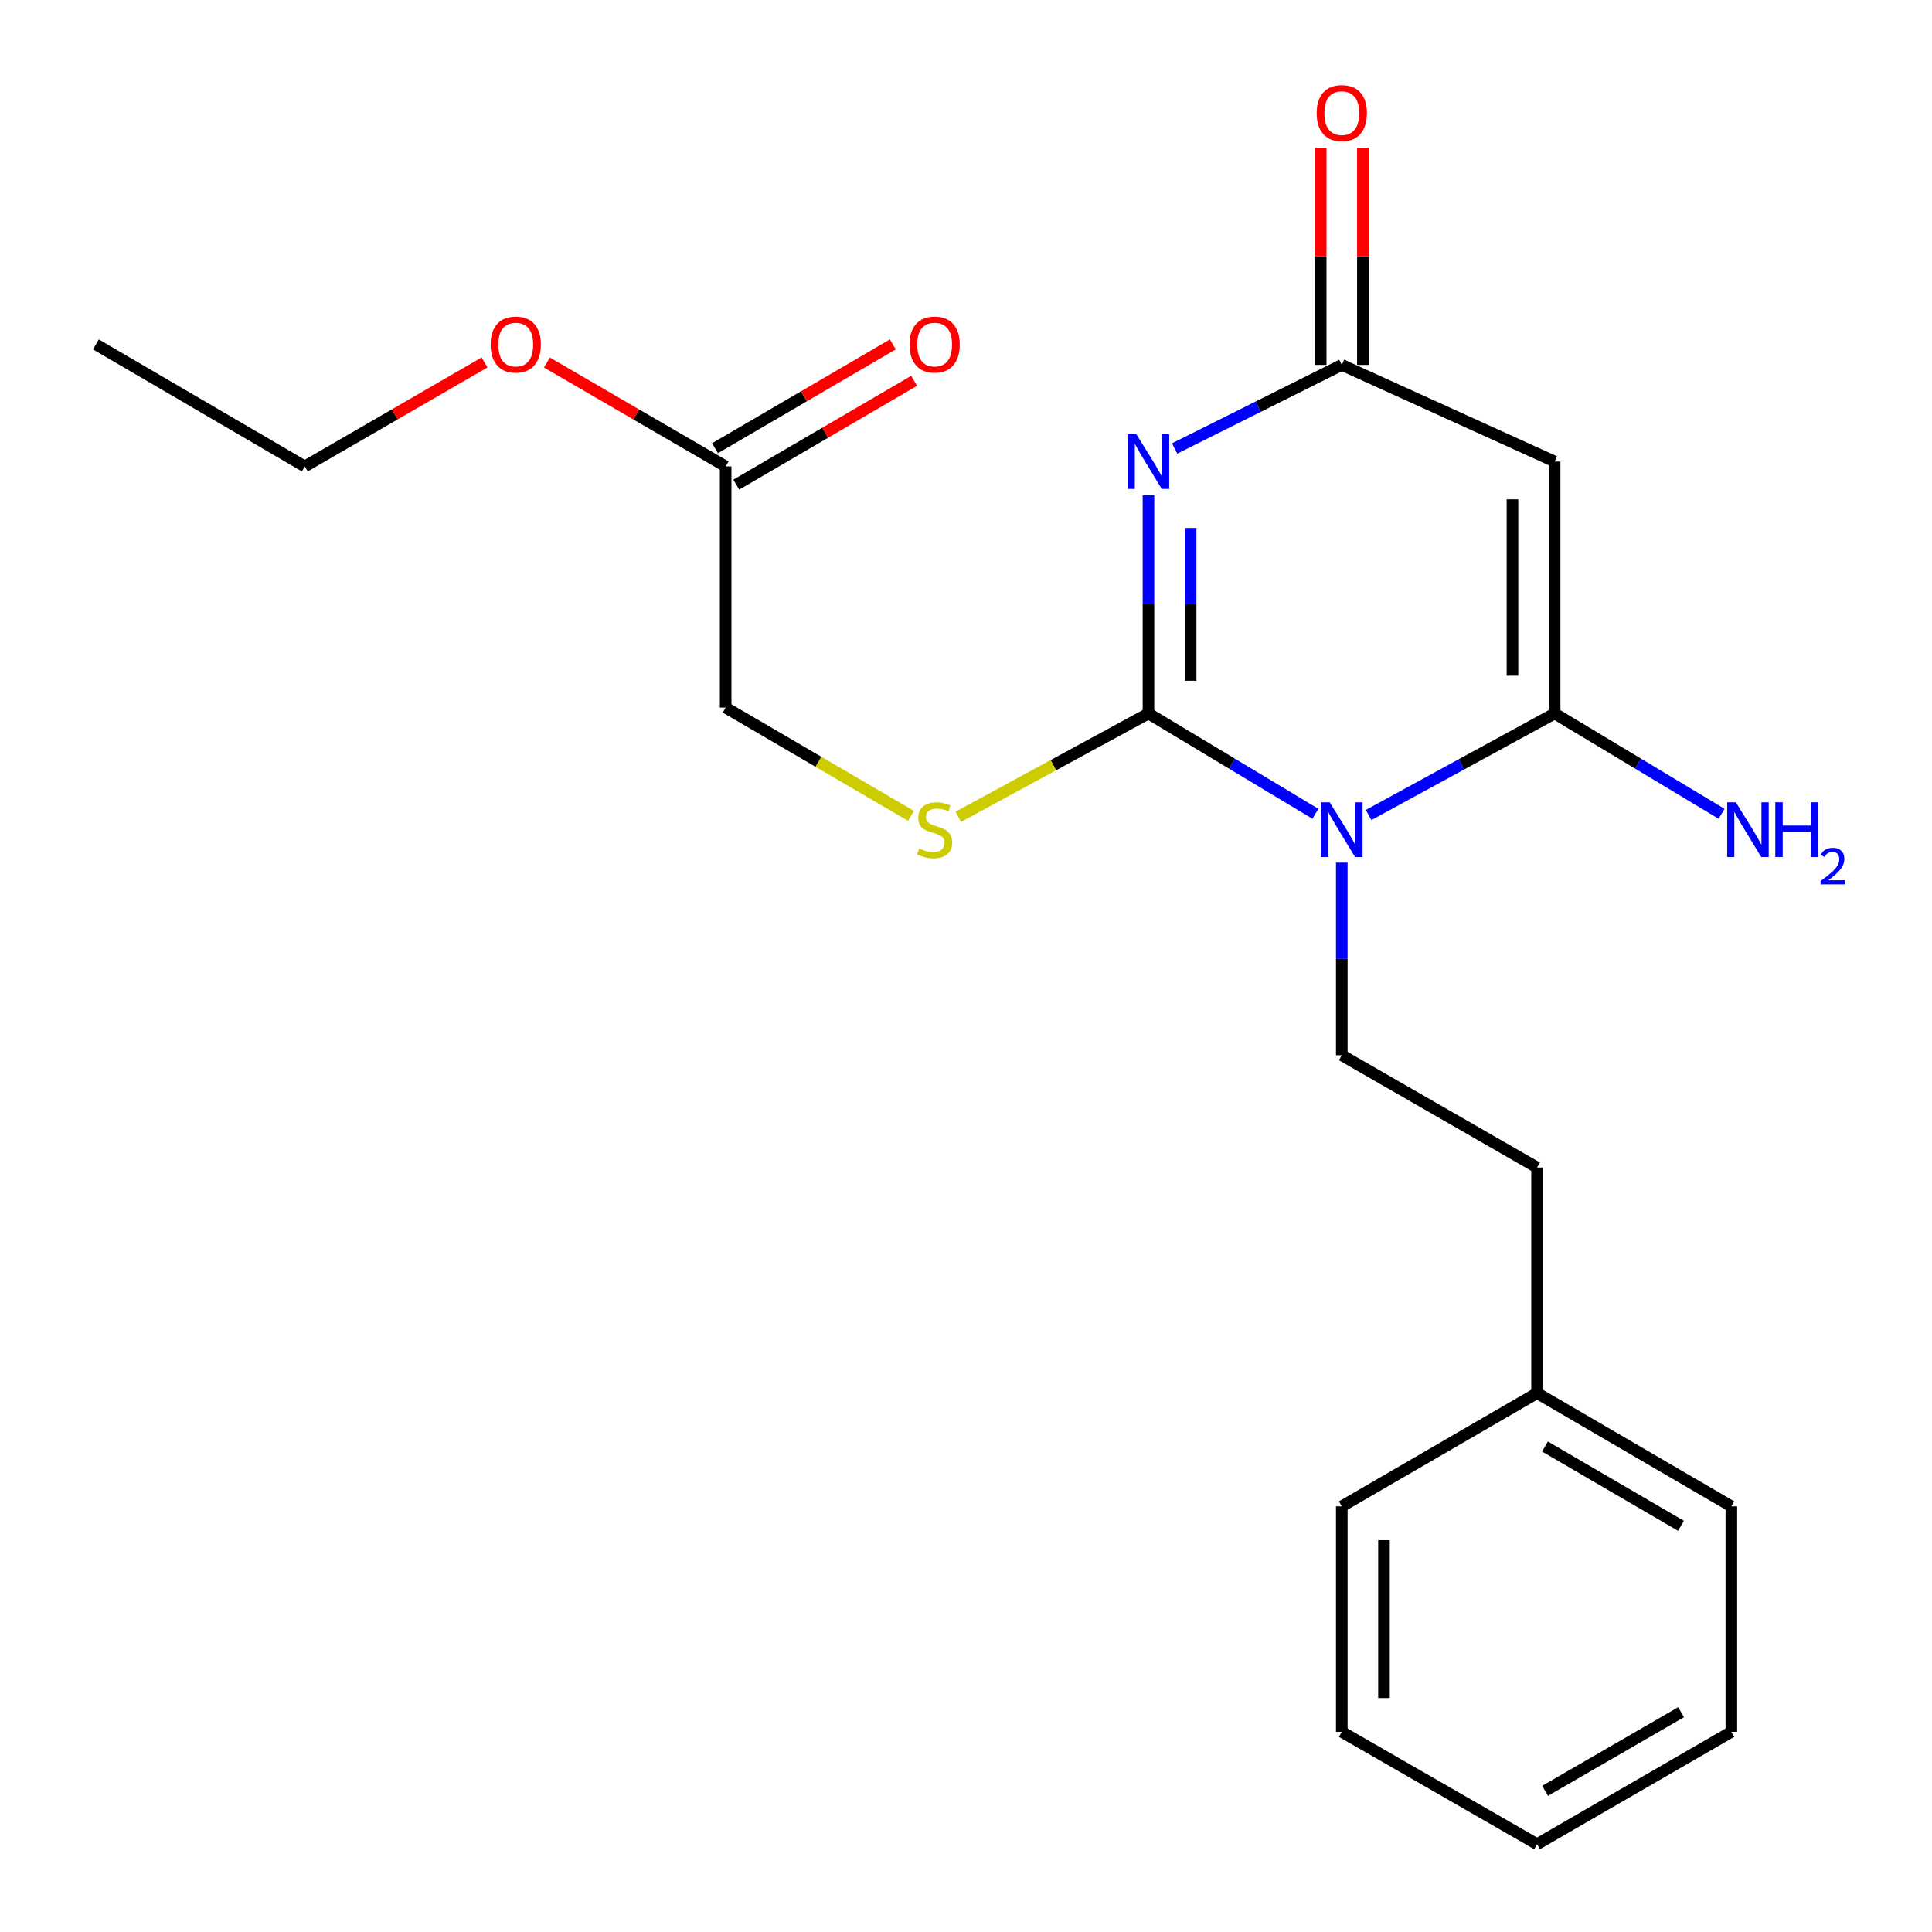 <?xml version='1.0' encoding='iso-8859-1'?>
<svg version='1.1' baseProfile='full'
              xmlns='http://www.w3.org/2000/svg'
                      xmlns:rdkit='http://www.rdkit.org/xml'
                      xmlns:xlink='http://www.w3.org/1999/xlink'
                  xml:space='preserve'
width='1000px' height='1000px' viewBox='0 0 1000 1000'>
<!-- END OF HEADER -->
<rect style='opacity:1.0;fill:#FFFFFF;stroke:none' width='1000' height='1000' x='0' y='0'> </rect>
<path class='bond-0' d='M 680.852,421.221 L 637.648,395.262' style='fill:none;fill-rule:evenodd;stroke:#0000FF;stroke-width:6px;stroke-linecap:butt;stroke-linejoin:miter;stroke-opacity:1' />
<path class='bond-0' d='M 637.648,395.262 L 594.445,369.303' style='fill:none;fill-rule:evenodd;stroke:#000000;stroke-width:6px;stroke-linecap:butt;stroke-linejoin:miter;stroke-opacity:1' />
<path class='bond-2' d='M 708.388,421.854 L 756.533,395.578' style='fill:none;fill-rule:evenodd;stroke:#0000FF;stroke-width:6px;stroke-linecap:butt;stroke-linejoin:miter;stroke-opacity:1' />
<path class='bond-2' d='M 756.533,395.578 L 804.679,369.303' style='fill:none;fill-rule:evenodd;stroke:#000000;stroke-width:6px;stroke-linecap:butt;stroke-linejoin:miter;stroke-opacity:1' />
<path class='bond-6' d='M 694.51,446.506 L 694.51,496.344' style='fill:none;fill-rule:evenodd;stroke:#0000FF;stroke-width:6px;stroke-linecap:butt;stroke-linejoin:miter;stroke-opacity:1' />
<path class='bond-6' d='M 694.51,496.344 L 694.51,546.182' style='fill:none;fill-rule:evenodd;stroke:#000000;stroke-width:6px;stroke-linecap:butt;stroke-linejoin:miter;stroke-opacity:1' />
<path class='bond-1' d='M 594.445,369.303 L 594.445,312.813' style='fill:none;fill-rule:evenodd;stroke:#000000;stroke-width:6px;stroke-linecap:butt;stroke-linejoin:miter;stroke-opacity:1' />
<path class='bond-1' d='M 594.445,312.813 L 594.445,256.323' style='fill:none;fill-rule:evenodd;stroke:#0000FF;stroke-width:6px;stroke-linecap:butt;stroke-linejoin:miter;stroke-opacity:1' />
<path class='bond-1' d='M 616.277,352.356 L 616.277,312.813' style='fill:none;fill-rule:evenodd;stroke:#000000;stroke-width:6px;stroke-linecap:butt;stroke-linejoin:miter;stroke-opacity:1' />
<path class='bond-1' d='M 616.277,312.813 L 616.277,273.27' style='fill:none;fill-rule:evenodd;stroke:#0000FF;stroke-width:6px;stroke-linecap:butt;stroke-linejoin:miter;stroke-opacity:1' />
<path class='bond-5' d='M 594.445,369.303 L 545.22,396.044' style='fill:none;fill-rule:evenodd;stroke:#000000;stroke-width:6px;stroke-linecap:butt;stroke-linejoin:miter;stroke-opacity:1' />
<path class='bond-5' d='M 545.22,396.044 L 495.996,422.784' style='fill:none;fill-rule:evenodd;stroke:#CCCC00;stroke-width:6px;stroke-linecap:butt;stroke-linejoin:miter;stroke-opacity:1' />
<path class='bond-22' d='M 607.982,232.136 L 651.246,210.509' style='fill:none;fill-rule:evenodd;stroke:#0000FF;stroke-width:6px;stroke-linecap:butt;stroke-linejoin:miter;stroke-opacity:1' />
<path class='bond-22' d='M 651.246,210.509 L 694.51,188.882' style='fill:none;fill-rule:evenodd;stroke:#000000;stroke-width:6px;stroke-linecap:butt;stroke-linejoin:miter;stroke-opacity:1' />
<path class='bond-3' d='M 804.679,369.303 L 804.679,238.903' style='fill:none;fill-rule:evenodd;stroke:#000000;stroke-width:6px;stroke-linecap:butt;stroke-linejoin:miter;stroke-opacity:1' />
<path class='bond-3' d='M 782.847,349.743 L 782.847,258.463' style='fill:none;fill-rule:evenodd;stroke:#000000;stroke-width:6px;stroke-linecap:butt;stroke-linejoin:miter;stroke-opacity:1' />
<path class='bond-9' d='M 804.679,369.303 L 847.882,395.262' style='fill:none;fill-rule:evenodd;stroke:#000000;stroke-width:6px;stroke-linecap:butt;stroke-linejoin:miter;stroke-opacity:1' />
<path class='bond-9' d='M 847.882,395.262 L 891.086,421.221' style='fill:none;fill-rule:evenodd;stroke:#0000FF;stroke-width:6px;stroke-linecap:butt;stroke-linejoin:miter;stroke-opacity:1' />
<path class='bond-4' d='M 804.679,238.903 L 694.51,188.882' style='fill:none;fill-rule:evenodd;stroke:#000000;stroke-width:6px;stroke-linecap:butt;stroke-linejoin:miter;stroke-opacity:1' />
<path class='bond-8' d='M 705.426,188.882 L 705.426,132.686' style='fill:none;fill-rule:evenodd;stroke:#000000;stroke-width:6px;stroke-linecap:butt;stroke-linejoin:miter;stroke-opacity:1' />
<path class='bond-8' d='M 705.426,132.686 L 705.426,76.49' style='fill:none;fill-rule:evenodd;stroke:#FF0000;stroke-width:6px;stroke-linecap:butt;stroke-linejoin:miter;stroke-opacity:1' />
<path class='bond-8' d='M 683.594,188.882 L 683.594,132.686' style='fill:none;fill-rule:evenodd;stroke:#000000;stroke-width:6px;stroke-linecap:butt;stroke-linejoin:miter;stroke-opacity:1' />
<path class='bond-8' d='M 683.594,132.686 L 683.594,76.49' style='fill:none;fill-rule:evenodd;stroke:#FF0000;stroke-width:6px;stroke-linecap:butt;stroke-linejoin:miter;stroke-opacity:1' />
<path class='bond-11' d='M 471.555,422.296 L 423.577,394.277' style='fill:none;fill-rule:evenodd;stroke:#CCCC00;stroke-width:6px;stroke-linecap:butt;stroke-linejoin:miter;stroke-opacity:1' />
<path class='bond-11' d='M 423.577,394.277 L 375.599,366.259' style='fill:none;fill-rule:evenodd;stroke:#000000;stroke-width:6px;stroke-linecap:butt;stroke-linejoin:miter;stroke-opacity:1' />
<path class='bond-12' d='M 694.51,546.182 L 795.582,604.305' style='fill:none;fill-rule:evenodd;stroke:#000000;stroke-width:6px;stroke-linecap:butt;stroke-linejoin:miter;stroke-opacity:1' />
<path class='bond-7' d='M 375.599,241.426 L 375.599,366.259' style='fill:none;fill-rule:evenodd;stroke:#000000;stroke-width:6px;stroke-linecap:butt;stroke-linejoin:miter;stroke-opacity:1' />
<path class='bond-10' d='M 381.103,250.853 L 427.121,223.984' style='fill:none;fill-rule:evenodd;stroke:#000000;stroke-width:6px;stroke-linecap:butt;stroke-linejoin:miter;stroke-opacity:1' />
<path class='bond-10' d='M 427.121,223.984 L 473.14,197.115' style='fill:none;fill-rule:evenodd;stroke:#FF0000;stroke-width:6px;stroke-linecap:butt;stroke-linejoin:miter;stroke-opacity:1' />
<path class='bond-10' d='M 370.095,231.999 L 416.113,205.13' style='fill:none;fill-rule:evenodd;stroke:#000000;stroke-width:6px;stroke-linecap:butt;stroke-linejoin:miter;stroke-opacity:1' />
<path class='bond-10' d='M 416.113,205.13 L 462.131,178.261' style='fill:none;fill-rule:evenodd;stroke:#FF0000;stroke-width:6px;stroke-linecap:butt;stroke-linejoin:miter;stroke-opacity:1' />
<path class='bond-13' d='M 375.599,241.426 L 329.344,214.539' style='fill:none;fill-rule:evenodd;stroke:#000000;stroke-width:6px;stroke-linecap:butt;stroke-linejoin:miter;stroke-opacity:1' />
<path class='bond-13' d='M 329.344,214.539 L 283.088,187.652' style='fill:none;fill-rule:evenodd;stroke:#FF0000;stroke-width:6px;stroke-linecap:butt;stroke-linejoin:miter;stroke-opacity:1' />
<path class='bond-14' d='M 795.582,604.305 L 795.582,721.06' style='fill:none;fill-rule:evenodd;stroke:#000000;stroke-width:6px;stroke-linecap:butt;stroke-linejoin:miter;stroke-opacity:1' />
<path class='bond-15' d='M 250.793,187.613 L 204.277,214.519' style='fill:none;fill-rule:evenodd;stroke:#FF0000;stroke-width:6px;stroke-linecap:butt;stroke-linejoin:miter;stroke-opacity:1' />
<path class='bond-15' d='M 204.277,214.519 L 157.76,241.426' style='fill:none;fill-rule:evenodd;stroke:#000000;stroke-width:6px;stroke-linecap:butt;stroke-linejoin:miter;stroke-opacity:1' />
<path class='bond-16' d='M 795.582,721.06 L 896.145,779.68' style='fill:none;fill-rule:evenodd;stroke:#000000;stroke-width:6px;stroke-linecap:butt;stroke-linejoin:miter;stroke-opacity:1' />
<path class='bond-16' d='M 799.672,748.715 L 870.065,789.749' style='fill:none;fill-rule:evenodd;stroke:#000000;stroke-width:6px;stroke-linecap:butt;stroke-linejoin:miter;stroke-opacity:1' />
<path class='bond-17' d='M 795.582,721.06 L 694.51,779.68' style='fill:none;fill-rule:evenodd;stroke:#000000;stroke-width:6px;stroke-linecap:butt;stroke-linejoin:miter;stroke-opacity:1' />
<path class='bond-18' d='M 157.76,241.426 L 49.617,178.269' style='fill:none;fill-rule:evenodd;stroke:#000000;stroke-width:6px;stroke-linecap:butt;stroke-linejoin:miter;stroke-opacity:1' />
<path class='bond-19' d='M 896.145,779.68 L 896.145,896.411' style='fill:none;fill-rule:evenodd;stroke:#000000;stroke-width:6px;stroke-linecap:butt;stroke-linejoin:miter;stroke-opacity:1' />
<path class='bond-20' d='M 694.51,779.68 L 694.51,896.411' style='fill:none;fill-rule:evenodd;stroke:#000000;stroke-width:6px;stroke-linecap:butt;stroke-linejoin:miter;stroke-opacity:1' />
<path class='bond-20' d='M 716.343,797.189 L 716.343,878.901' style='fill:none;fill-rule:evenodd;stroke:#000000;stroke-width:6px;stroke-linecap:butt;stroke-linejoin:miter;stroke-opacity:1' />
<path class='bond-23' d='M 896.145,896.411 L 795.582,954.545' style='fill:none;fill-rule:evenodd;stroke:#000000;stroke-width:6px;stroke-linecap:butt;stroke-linejoin:miter;stroke-opacity:1' />
<path class='bond-23' d='M 870.134,886.229 L 799.74,926.924' style='fill:none;fill-rule:evenodd;stroke:#000000;stroke-width:6px;stroke-linecap:butt;stroke-linejoin:miter;stroke-opacity:1' />
<path class='bond-21' d='M 694.51,896.411 L 795.582,954.545' style='fill:none;fill-rule:evenodd;stroke:#000000;stroke-width:6px;stroke-linecap:butt;stroke-linejoin:miter;stroke-opacity:1' />
<path  class='atom-0' d='M 688.25 415.267
L 697.53 430.267
Q 698.45 431.747, 699.93 434.427
Q 701.41 437.107, 701.49 437.267
L 701.49 415.267
L 705.25 415.267
L 705.25 443.587
L 701.37 443.587
L 691.41 427.187
Q 690.25 425.267, 689.01 423.067
Q 687.81 420.867, 687.45 420.187
L 687.45 443.587
L 683.77 443.587
L 683.77 415.267
L 688.25 415.267
' fill='#0000FF'/>
<path  class='atom-2' d='M 588.185 224.743
L 597.465 239.743
Q 598.385 241.223, 599.865 243.903
Q 601.345 246.583, 601.425 246.743
L 601.425 224.743
L 605.185 224.743
L 605.185 253.063
L 601.305 253.063
L 591.345 236.663
Q 590.185 234.743, 588.945 232.543
Q 587.745 230.343, 587.385 229.663
L 587.385 253.063
L 583.705 253.063
L 583.705 224.743
L 588.185 224.743
' fill='#0000FF'/>
<path  class='atom-6' d='M 475.767 439.147
Q 476.087 439.267, 477.407 439.827
Q 478.727 440.387, 480.167 440.747
Q 481.647 441.067, 483.087 441.067
Q 485.767 441.067, 487.327 439.787
Q 488.887 438.467, 488.887 436.187
Q 488.887 434.627, 488.087 433.667
Q 487.327 432.707, 486.127 432.187
Q 484.927 431.667, 482.927 431.067
Q 480.407 430.307, 478.887 429.587
Q 477.407 428.867, 476.327 427.347
Q 475.287 425.827, 475.287 423.267
Q 475.287 419.707, 477.687 417.507
Q 480.127 415.307, 484.927 415.307
Q 488.207 415.307, 491.927 416.867
L 491.007 419.947
Q 487.607 418.547, 485.047 418.547
Q 482.287 418.547, 480.767 419.707
Q 479.247 420.827, 479.287 422.787
Q 479.287 424.307, 480.047 425.227
Q 480.847 426.147, 481.967 426.667
Q 483.127 427.187, 485.047 427.787
Q 487.607 428.587, 489.127 429.387
Q 490.647 430.187, 491.727 431.827
Q 492.847 433.427, 492.847 436.187
Q 492.847 440.107, 490.207 442.227
Q 487.607 444.307, 483.247 444.307
Q 480.727 444.307, 478.807 443.747
Q 476.927 443.227, 474.687 442.307
L 475.767 439.147
' fill='#CCCC00'/>
<path  class='atom-9' d='M 681.51 58.55
Q 681.51 51.75, 684.87 47.95
Q 688.23 44.15, 694.51 44.15
Q 700.79 44.15, 704.15 47.95
Q 707.51 51.75, 707.51 58.55
Q 707.51 65.43, 704.11 69.35
Q 700.71 73.23, 694.51 73.23
Q 688.27 73.23, 684.87 69.35
Q 681.51 65.47, 681.51 58.55
M 694.51 70.03
Q 698.83 70.03, 701.15 67.15
Q 703.51 64.23, 703.51 58.55
Q 703.51 52.99, 701.15 50.19
Q 698.83 47.35, 694.51 47.35
Q 690.19 47.35, 687.83 50.15
Q 685.51 52.95, 685.51 58.55
Q 685.51 64.27, 687.83 67.15
Q 690.19 70.03, 694.51 70.03
' fill='#FF0000'/>
<path  class='atom-10' d='M 898.484 415.267
L 907.764 430.267
Q 908.684 431.747, 910.164 434.427
Q 911.644 437.107, 911.724 437.267
L 911.724 415.267
L 915.484 415.267
L 915.484 443.587
L 911.604 443.587
L 901.644 427.187
Q 900.484 425.267, 899.244 423.067
Q 898.044 420.867, 897.684 420.187
L 897.684 443.587
L 894.004 443.587
L 894.004 415.267
L 898.484 415.267
' fill='#0000FF'/>
<path  class='atom-10' d='M 918.884 415.267
L 922.724 415.267
L 922.724 427.307
L 937.204 427.307
L 937.204 415.267
L 941.044 415.267
L 941.044 443.587
L 937.204 443.587
L 937.204 430.507
L 922.724 430.507
L 922.724 443.587
L 918.884 443.587
L 918.884 415.267
' fill='#0000FF'/>
<path  class='atom-10' d='M 942.417 442.594
Q 943.104 440.825, 944.74 439.848
Q 946.377 438.845, 948.648 438.845
Q 951.472 438.845, 953.056 440.376
Q 954.64 441.907, 954.64 444.626
Q 954.64 447.398, 952.581 449.986
Q 950.548 452.573, 946.324 455.635
L 954.957 455.635
L 954.957 457.747
L 942.364 457.747
L 942.364 455.978
Q 945.849 453.497, 947.908 451.649
Q 949.994 449.801, 950.997 448.138
Q 952 446.474, 952 444.758
Q 952 442.963, 951.103 441.96
Q 950.205 440.957, 948.648 440.957
Q 947.143 440.957, 946.14 441.564
Q 945.136 442.171, 944.424 443.518
L 942.417 442.594
' fill='#0000FF'/>
<path  class='atom-11' d='M 470.767 178.349
Q 470.767 171.549, 474.127 167.749
Q 477.487 163.949, 483.767 163.949
Q 490.047 163.949, 493.407 167.749
Q 496.767 171.549, 496.767 178.349
Q 496.767 185.229, 493.367 189.149
Q 489.967 193.029, 483.767 193.029
Q 477.527 193.029, 474.127 189.149
Q 470.767 185.269, 470.767 178.349
M 483.767 189.829
Q 488.087 189.829, 490.407 186.949
Q 492.767 184.029, 492.767 178.349
Q 492.767 172.789, 490.407 169.989
Q 488.087 167.149, 483.767 167.149
Q 479.447 167.149, 477.087 169.949
Q 474.767 172.749, 474.767 178.349
Q 474.767 184.069, 477.087 186.949
Q 479.447 189.829, 483.767 189.829
' fill='#FF0000'/>
<path  class='atom-14' d='M 253.947 178.349
Q 253.947 171.549, 257.307 167.749
Q 260.667 163.949, 266.947 163.949
Q 273.227 163.949, 276.587 167.749
Q 279.947 171.549, 279.947 178.349
Q 279.947 185.229, 276.547 189.149
Q 273.147 193.029, 266.947 193.029
Q 260.707 193.029, 257.307 189.149
Q 253.947 185.269, 253.947 178.349
M 266.947 189.829
Q 271.267 189.829, 273.587 186.949
Q 275.947 184.029, 275.947 178.349
Q 275.947 172.789, 273.587 169.989
Q 271.267 167.149, 266.947 167.149
Q 262.627 167.149, 260.267 169.949
Q 257.947 172.749, 257.947 178.349
Q 257.947 184.069, 260.267 186.949
Q 262.627 189.829, 266.947 189.829
' fill='#FF0000'/>
</svg>
